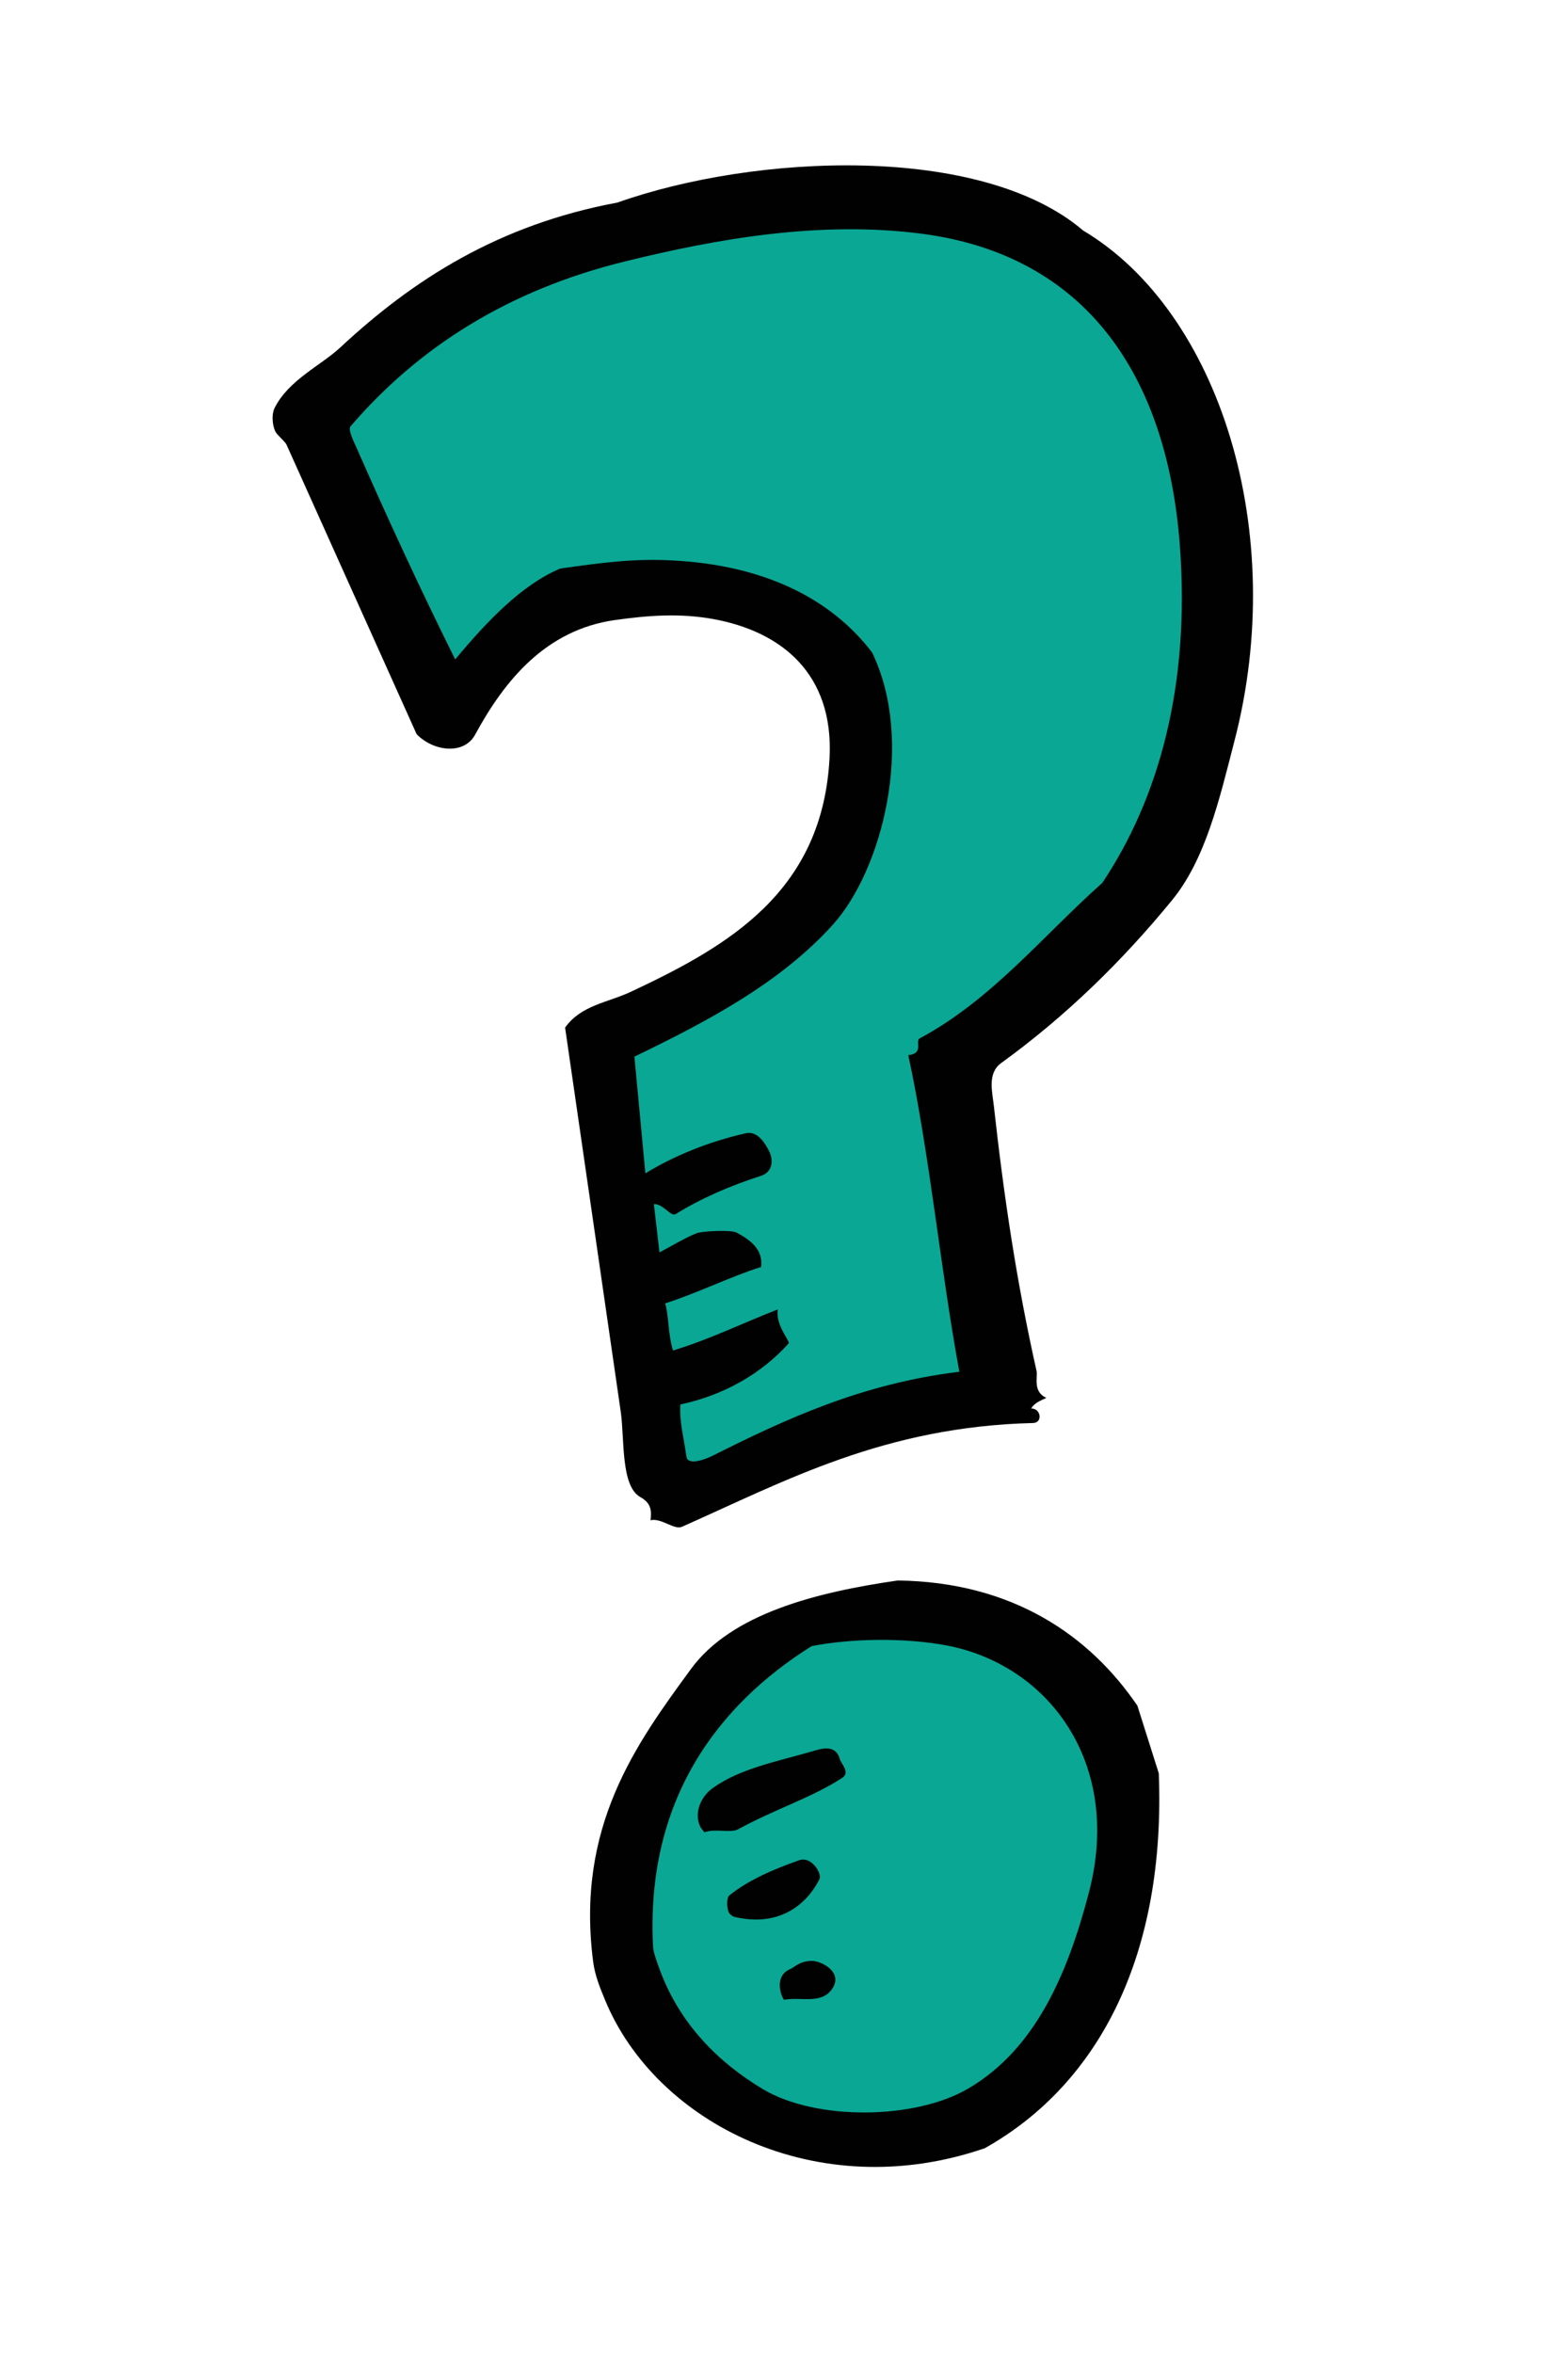 <?xml version="1.0" encoding="UTF-8"?> <!-- Generator: Adobe Illustrator 15.0.0, SVG Export Plug-In . SVG Version: 6.00 Build 0) --> <svg xmlns="http://www.w3.org/2000/svg" xmlns:xlink="http://www.w3.org/1999/xlink" id="Слой_1" x="0px" y="0px" width="100px" height="150px" viewBox="0 0 100 150" xml:space="preserve"> <path fill="#010101" d="M17.558,27.504c-0.252-0.566-0.191-1.203-0.055-1.476c0.883-1.793,2.958-2.727,4.185-3.865 c4.656-4.338,10.102-7.838,17.689-9.25c8.795-3.116,23.208-3.766,29.704,1.785c8.703,5.183,13.116,19.247,9.639,32.566 c-0.971,3.777-1.846,7.526-3.981,10.133c-3.165,3.865-6.778,7.399-10.909,10.385c-0.87,0.65-0.542,1.848-0.449,2.703 c0.652,5.878,1.455,11.244,2.726,16.917c0.085,0.365-0.261,1.326,0.627,1.708c-0.364,0.184-0.728,0.291-0.973,0.675 c0.639,0,0.745,0.91,0.13,0.93c-9.496,0.231-15.811,3.693-22.393,6.613c-0.501,0.227-1.309-0.575-2.011-0.415 c0.062-0.562,0.083-1.068-0.653-1.479c-1.256-0.701-0.998-3.708-1.245-5.43l-3.55-24.497c1.034-1.443,2.711-1.583,4.21-2.29 c6.25-2.93,12.234-6.395,12.659-14.96c0.246-5.297-3.046-8.003-7.446-8.798c-2.083-0.368-4.029-0.244-6.267,0.072 c-4.394,0.63-7.021,3.85-8.896,7.306c-0.715,1.308-2.662,1.067-3.729-0.035l-8.301-18.462C18.187,28.15,17.649,27.713,17.558,27.504 z"></path> <path fill="#0AA794" d="M22.768,28.611c-0.216-0.489-0.599-1.219-0.401-1.447c4.339-5.036,10.053-8.689,17.583-10.521 c5.635-1.38,12.287-2.607,18.881-1.737c10.386,1.375,15.595,8.962,16.415,19.873c0.672,8.978-1.371,16.158-4.947,21.504 c-3.818,3.396-7.023,7.427-11.643,9.913c-0.326,0.161,0.309,0.954-0.729,1.071c1.365,6.312,2.056,13.678,3.256,20.181 c-6.219,0.759-11.059,3.003-15.769,5.369c-0.539,0.265-1.558,0.608-1.637,0.036c-0.173-1.248-0.464-2.268-0.383-3.32 c2.81-0.602,5.189-1.985,6.903-3.893c0.118-0.129-0.862-1.164-0.69-2.167c-2.237,0.866-4.333,1.909-6.687,2.62 c-0.326-1.072-0.265-2.258-0.5-3.004c2.011-0.635,4.205-1.725,6.121-2.321c0.147-1.159-0.77-1.769-1.571-2.194 c-0.327-0.176-1.954-0.1-2.427,0.009c-0.53,0.137-1.986,1.002-2.485,1.255l-0.356-3.076c0.604-0.031,1.067,0.818,1.386,0.637 c1.599-0.99,3.401-1.783,5.455-2.446c0.741-0.244,0.768-0.989,0.539-1.503c-0.254-0.525-0.753-1.378-1.509-1.208 c-2.357,0.53-4.611,1.449-6.413,2.558l-0.7-7.441c4.738-2.286,9.312-4.72,12.635-8.388c3.182-3.509,5.264-11.693,2.528-17.371 c-2.683-3.525-7.023-5.59-12.78-5.875c-2.411-0.128-4.485,0.144-7.119,0.521c-2.467,1.047-4.634,3.328-6.695,5.79 C26.799,37.544,24.733,33.079,22.768,28.611z"></path> <path fill="#010101" d="M37.832,125.083c-1.129-8.631,2.744-13.919,6.231-18.683c2.583-3.537,8.012-4.9,13.187-5.646 c7.394,0.092,12.286,3.571,15.288,7.982l1.365,4.313c0.443,11.426-3.704,19.741-11.096,23.896 c-10.694,3.681-21.012-1.62-24.23-9.472C38.256,126.703,37.941,125.91,37.832,125.083z"></path> <path fill="#0AA794" d="M41.652,124.17c-0.51-9.393,4.118-15.476,10.111-19.232c2.481-0.488,5.848-0.553,8.56-0.053 c6.538,1.221,11.27,7.495,9.13,15.732c-1.388,5.324-3.465,10.033-7.693,12.52c-3.41,2.003-9.713,2.06-13.098,0.049 c-2.854-1.711-5.264-4.131-6.545-7.508C42.005,125.381,41.67,124.475,41.652,124.17z"></path> <path fill="#010101" d="M44.661,116.454c-0.399-0.838-0.018-1.874,0.784-2.459c1.738-1.256,4.11-1.699,6.392-2.36 c0.477-0.137,1.456-0.494,1.721,0.506c0.073,0.277,0.69,0.85,0.154,1.193c-1.875,1.235-4.285,1.992-6.639,3.28 c-0.5,0.264-1.447-0.071-2.146,0.193C44.878,116.742,44.697,116.534,44.661,116.454z"></path> <path fill="#010101" d="M46.517,121.972c-0.181-0.255-0.2-0.984,0-1.146c1.244-0.988,2.771-1.646,4.437-2.234 c0.801-0.293,1.473,0.846,1.312,1.189c-0.837,1.686-2.657,3.131-5.559,2.385C46.909,122.213,46.633,122.141,46.517,121.972z"></path> <path fill="#010101" d="M49.998,127.489c-0.271-0.417-0.573-1.563,0.402-1.965c0.27-0.103,0.573-0.52,1.391-0.52 c0.563,0,2.035,0.704,1.265,1.806C52.354,127.803,51.016,127.266,49.998,127.489z"></path> </svg> 
